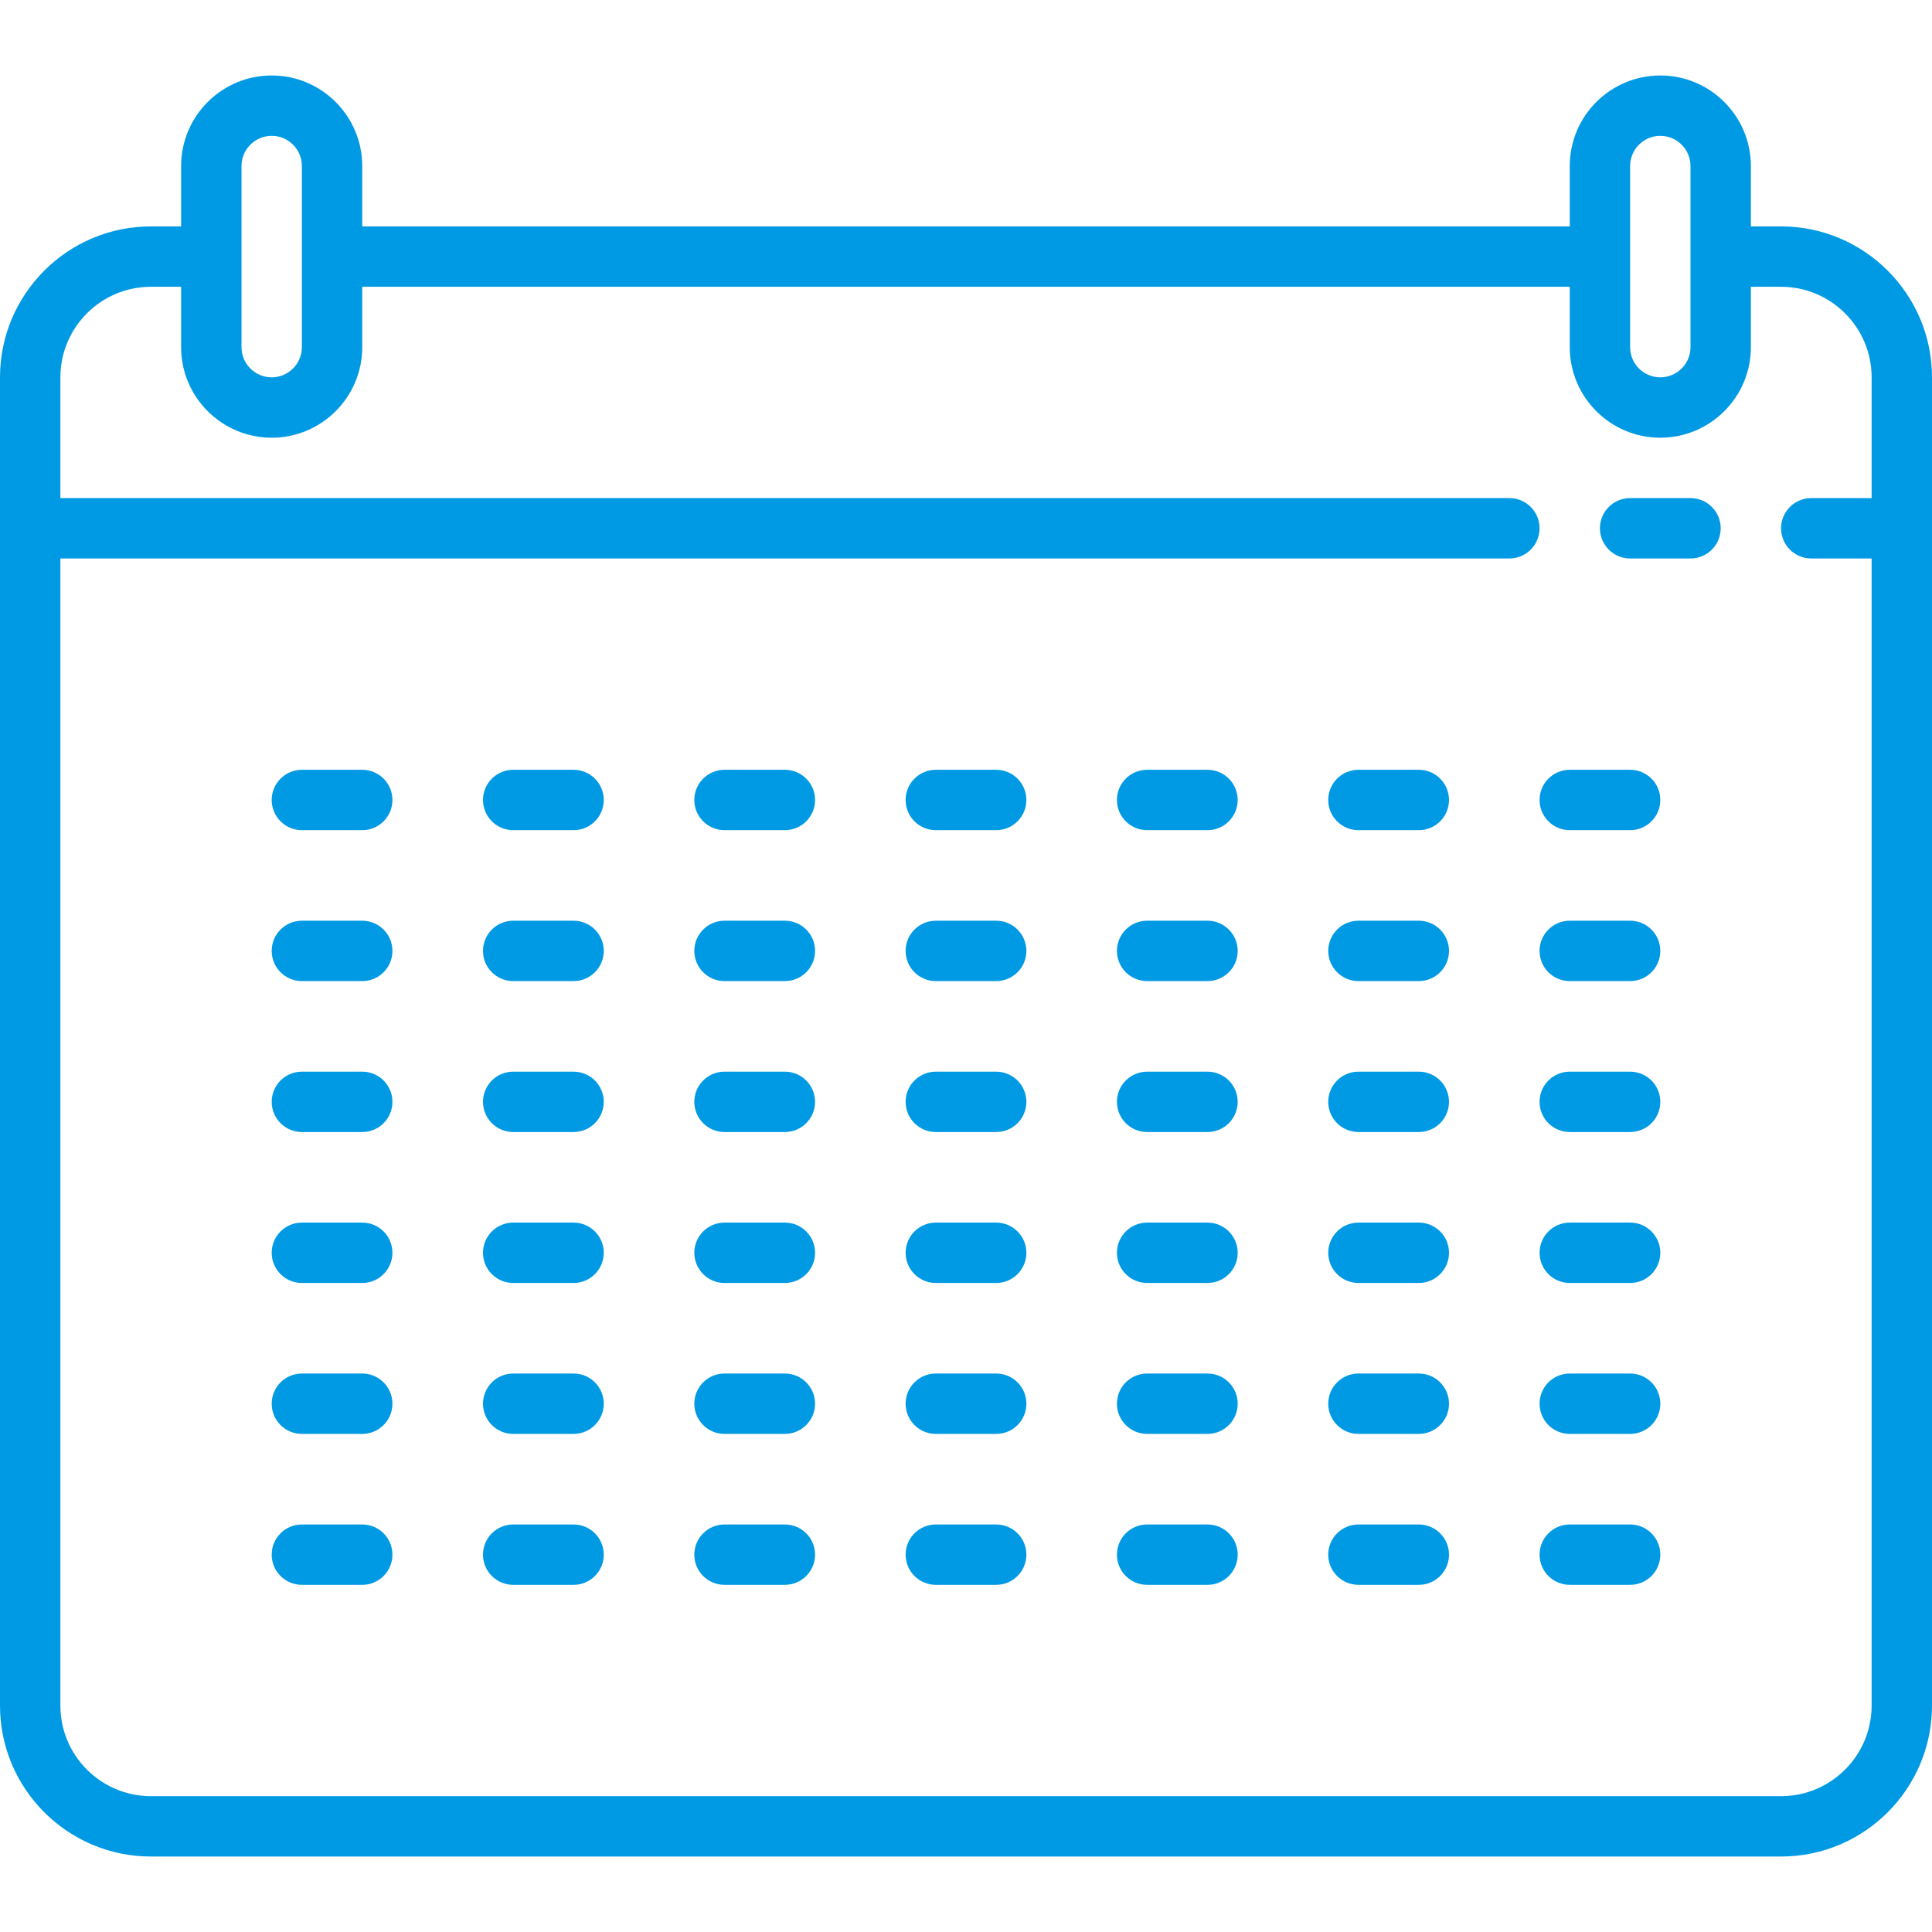 <?xml version="1.0" encoding="UTF-8"?> <svg xmlns="http://www.w3.org/2000/svg" width="91" height="91" viewBox="0 0 91 91" fill="none"><path d="M83.891 10.664H82.469V7.82C82.469 5.468 80.555 3.555 78.203 3.555C75.851 3.555 73.938 5.468 73.938 7.82V10.664H17.062V7.82C17.062 5.468 15.149 3.555 12.797 3.555C10.445 3.555 8.531 5.468 8.531 7.82V10.664H7.109C3.189 10.664 0 13.853 0 17.773V80.336C0 84.256 3.189 87.445 7.109 87.445H83.891C87.811 87.445 91 84.256 91 80.336V17.773C91 13.853 87.811 10.664 83.891 10.664ZM76.781 7.82C76.781 7.036 77.419 6.398 78.203 6.398C78.987 6.398 79.625 7.036 79.625 7.82V12.083C79.625 12.084 79.625 12.085 79.625 12.086C79.625 12.087 79.625 12.088 79.625 12.089V16.352C79.625 17.136 78.987 17.773 78.203 17.773C77.419 17.773 76.781 17.136 76.781 16.352V7.82ZM12.797 6.398C13.581 6.398 14.219 7.036 14.219 7.82V16.352C14.219 17.136 13.581 17.773 12.797 17.773C12.013 17.773 11.375 17.136 11.375 16.352V12.088C11.375 12.087 11.375 12.086 11.375 12.086C11.375 12.085 11.375 12.085 11.375 12.084V7.82C11.375 7.036 12.013 6.398 12.797 6.398ZM83.891 84.602H7.109C4.757 84.602 2.844 82.688 2.844 80.336V26.305H71.094C71.879 26.305 72.516 25.668 72.516 24.883C72.516 24.098 71.879 23.461 71.094 23.461H2.844V17.773C2.844 15.421 4.757 13.508 7.109 13.508H8.531V16.352C8.531 18.704 10.445 20.617 12.797 20.617C15.149 20.617 17.062 18.704 17.062 16.352V13.508H73.938V16.352C73.938 18.704 75.851 20.617 78.203 20.617C80.555 20.617 82.469 18.704 82.469 16.352V13.508H83.891C86.243 13.508 88.156 15.421 88.156 17.773V23.461H85.312C84.527 23.461 83.891 24.098 83.891 24.883C83.891 25.668 84.527 26.305 85.312 26.305H88.156V80.336C88.156 82.688 86.243 84.602 83.891 84.602Z" fill="#009AE4"></path><path d="M79.625 23.461H76.781C75.996 23.461 75.359 24.098 75.359 24.883C75.359 25.668 75.996 26.305 76.781 26.305H79.625C80.41 26.305 81.047 25.668 81.047 24.883C81.047 24.098 80.41 23.461 79.625 23.461Z" fill="#009AE4"></path><path d="M46.922 36.258H44.078C43.293 36.258 42.656 36.895 42.656 37.68C42.656 38.465 43.293 39.102 44.078 39.102H46.922C47.707 39.102 48.344 38.465 48.344 37.68C48.344 36.895 47.707 36.258 46.922 36.258Z" fill="#009AE4"></path><path d="M46.922 43.367H44.078C43.293 43.367 42.656 44.004 42.656 44.789C42.656 45.574 43.293 46.211 44.078 46.211H46.922C47.707 46.211 48.344 45.574 48.344 44.789C48.344 44.004 47.707 43.367 46.922 43.367Z" fill="#009AE4"></path><path d="M46.922 50.477H44.078C43.293 50.477 42.656 51.113 42.656 51.898C42.656 52.684 43.293 53.32 44.078 53.32H46.922C47.707 53.32 48.344 52.684 48.344 51.898C48.344 51.113 47.707 50.477 46.922 50.477Z" fill="#009AE4"></path><path d="M46.922 57.586H44.078C43.293 57.586 42.656 58.223 42.656 59.008C42.656 59.793 43.293 60.43 44.078 60.43H46.922C47.707 60.43 48.344 59.793 48.344 59.008C48.344 58.223 47.707 57.586 46.922 57.586Z" fill="#009AE4"></path><path d="M46.922 64.695H44.078C43.293 64.695 42.656 65.332 42.656 66.117C42.656 66.902 43.293 67.539 44.078 67.539H46.922C47.707 67.539 48.344 66.902 48.344 66.117C48.344 65.332 47.707 64.695 46.922 64.695Z" fill="#009AE4"></path><path d="M46.922 71.805H44.078C43.293 71.805 42.656 72.441 42.656 73.227C42.656 74.012 43.293 74.648 44.078 74.648H46.922C47.707 74.648 48.344 74.012 48.344 73.227C48.344 72.441 47.707 71.805 46.922 71.805Z" fill="#009AE4"></path><path d="M56.875 36.258H54.031C53.246 36.258 52.609 36.895 52.609 37.68C52.609 38.465 53.246 39.102 54.031 39.102H56.875C57.66 39.102 58.297 38.465 58.297 37.68C58.297 36.895 57.66 36.258 56.875 36.258Z" fill="#009AE4"></path><path d="M56.875 43.367H54.031C53.246 43.367 52.609 44.004 52.609 44.789C52.609 45.574 53.246 46.211 54.031 46.211H56.875C57.66 46.211 58.297 45.574 58.297 44.789C58.297 44.004 57.66 43.367 56.875 43.367Z" fill="#009AE4"></path><path d="M56.875 50.477H54.031C53.246 50.477 52.609 51.113 52.609 51.898C52.609 52.684 53.246 53.32 54.031 53.32H56.875C57.66 53.32 58.297 52.684 58.297 51.898C58.297 51.113 57.66 50.477 56.875 50.477Z" fill="#009AE4"></path><path d="M56.875 57.586H54.031C53.246 57.586 52.609 58.223 52.609 59.008C52.609 59.793 53.246 60.43 54.031 60.43H56.875C57.66 60.43 58.297 59.793 58.297 59.008C58.297 58.223 57.66 57.586 56.875 57.586Z" fill="#009AE4"></path><path d="M56.875 64.695H54.031C53.246 64.695 52.609 65.332 52.609 66.117C52.609 66.902 53.246 67.539 54.031 67.539H56.875C57.66 67.539 58.297 66.902 58.297 66.117C58.297 65.332 57.66 64.695 56.875 64.695Z" fill="#009AE4"></path><path d="M56.875 71.805H54.031C53.246 71.805 52.609 72.441 52.609 73.227C52.609 74.012 53.246 74.648 54.031 74.648H56.875C57.66 74.648 58.297 74.012 58.297 73.227C58.297 72.441 57.66 71.805 56.875 71.805Z" fill="#009AE4"></path><path d="M36.969 36.258H34.125C33.34 36.258 32.703 36.895 32.703 37.68C32.703 38.465 33.34 39.102 34.125 39.102H36.969C37.754 39.102 38.391 38.465 38.391 37.68C38.391 36.895 37.754 36.258 36.969 36.258Z" fill="#009AE4"></path><path d="M36.969 43.367H34.125C33.34 43.367 32.703 44.004 32.703 44.789C32.703 45.574 33.34 46.211 34.125 46.211H36.969C37.754 46.211 38.391 45.574 38.391 44.789C38.391 44.004 37.754 43.367 36.969 43.367Z" fill="#009AE4"></path><path d="M36.969 50.477H34.125C33.34 50.477 32.703 51.113 32.703 51.898C32.703 52.684 33.34 53.32 34.125 53.32H36.969C37.754 53.32 38.391 52.684 38.391 51.898C38.391 51.113 37.754 50.477 36.969 50.477Z" fill="#009AE4"></path><path d="M36.969 57.586H34.125C33.34 57.586 32.703 58.223 32.703 59.008C32.703 59.793 33.34 60.43 34.125 60.43H36.969C37.754 60.43 38.391 59.793 38.391 59.008C38.391 58.223 37.754 57.586 36.969 57.586Z" fill="#009AE4"></path><path d="M36.969 64.695H34.125C33.34 64.695 32.703 65.332 32.703 66.117C32.703 66.902 33.34 67.539 34.125 67.539H36.969C37.754 67.539 38.391 66.902 38.391 66.117C38.391 65.332 37.754 64.695 36.969 64.695Z" fill="#009AE4"></path><path d="M36.969 71.805H34.125C33.34 71.805 32.703 72.441 32.703 73.227C32.703 74.012 33.34 74.648 34.125 74.648H36.969C37.754 74.648 38.391 74.012 38.391 73.227C38.391 72.441 37.754 71.805 36.969 71.805Z" fill="#009AE4"></path><path d="M27.016 36.258H24.172C23.387 36.258 22.75 36.895 22.75 37.68C22.75 38.465 23.387 39.102 24.172 39.102H27.016C27.801 39.102 28.438 38.465 28.438 37.68C28.438 36.895 27.801 36.258 27.016 36.258Z" fill="#009AE4"></path><path d="M27.016 43.367H24.172C23.387 43.367 22.75 44.004 22.75 44.789C22.75 45.574 23.387 46.211 24.172 46.211H27.016C27.801 46.211 28.438 45.574 28.438 44.789C28.438 44.004 27.801 43.367 27.016 43.367Z" fill="#009AE4"></path><path d="M27.016 50.477H24.172C23.387 50.477 22.75 51.113 22.75 51.898C22.75 52.684 23.387 53.32 24.172 53.32H27.016C27.801 53.32 28.438 52.684 28.438 51.898C28.438 51.113 27.801 50.477 27.016 50.477Z" fill="#009AE4"></path><path d="M27.016 57.586H24.172C23.387 57.586 22.75 58.223 22.75 59.008C22.75 59.793 23.387 60.43 24.172 60.43H27.016C27.801 60.43 28.438 59.793 28.438 59.008C28.438 58.223 27.801 57.586 27.016 57.586Z" fill="#009AE4"></path><path d="M27.016 64.695H24.172C23.387 64.695 22.75 65.332 22.75 66.117C22.75 66.902 23.387 67.539 24.172 67.539H27.016C27.801 67.539 28.438 66.902 28.438 66.117C28.438 65.332 27.801 64.695 27.016 64.695Z" fill="#009AE4"></path><path d="M27.016 71.805H24.172C23.387 71.805 22.75 72.441 22.75 73.227C22.75 74.012 23.387 74.648 24.172 74.648H27.016C27.801 74.648 28.438 74.012 28.438 73.227C28.438 72.441 27.801 71.805 27.016 71.805Z" fill="#009AE4"></path><path d="M66.828 36.258H63.984C63.199 36.258 62.562 36.895 62.562 37.68C62.562 38.465 63.199 39.102 63.984 39.102H66.828C67.613 39.102 68.25 38.465 68.25 37.68C68.25 36.895 67.613 36.258 66.828 36.258Z" fill="#009AE4"></path><path d="M66.828 43.367H63.984C63.199 43.367 62.562 44.004 62.562 44.789C62.562 45.574 63.199 46.211 63.984 46.211H66.828C67.613 46.211 68.25 45.574 68.25 44.789C68.25 44.004 67.613 43.367 66.828 43.367Z" fill="#009AE4"></path><path d="M66.828 50.477H63.984C63.199 50.477 62.562 51.113 62.562 51.898C62.562 52.684 63.199 53.32 63.984 53.32H66.828C67.613 53.32 68.25 52.684 68.25 51.898C68.25 51.113 67.613 50.477 66.828 50.477Z" fill="#009AE4"></path><path d="M66.828 57.586H63.984C63.199 57.586 62.562 58.223 62.562 59.008C62.562 59.793 63.199 60.43 63.984 60.43H66.828C67.613 60.43 68.25 59.793 68.25 59.008C68.25 58.223 67.613 57.586 66.828 57.586Z" fill="#009AE4"></path><path d="M66.828 64.695H63.984C63.199 64.695 62.562 65.332 62.562 66.117C62.562 66.902 63.199 67.539 63.984 67.539H66.828C67.613 67.539 68.25 66.902 68.25 66.117C68.25 65.332 67.613 64.695 66.828 64.695Z" fill="#009AE4"></path><path d="M66.828 71.805H63.984C63.199 71.805 62.562 72.441 62.562 73.227C62.562 74.012 63.199 74.648 63.984 74.648H66.828C67.613 74.648 68.25 74.012 68.25 73.227C68.25 72.441 67.613 71.805 66.828 71.805Z" fill="#009AE4"></path><path d="M76.781 36.258H73.938C73.152 36.258 72.516 36.895 72.516 37.68C72.516 38.465 73.152 39.102 73.938 39.102H76.781C77.567 39.102 78.203 38.465 78.203 37.68C78.203 36.895 77.567 36.258 76.781 36.258Z" fill="#009AE4"></path><path d="M76.781 43.367H73.938C73.152 43.367 72.516 44.004 72.516 44.789C72.516 45.574 73.152 46.211 73.938 46.211H76.781C77.567 46.211 78.203 45.574 78.203 44.789C78.203 44.004 77.567 43.367 76.781 43.367Z" fill="#009AE4"></path><path d="M76.781 50.477H73.938C73.152 50.477 72.516 51.113 72.516 51.898C72.516 52.684 73.152 53.32 73.938 53.32H76.781C77.567 53.32 78.203 52.684 78.203 51.898C78.203 51.113 77.567 50.477 76.781 50.477Z" fill="#009AE4"></path><path d="M76.781 57.586H73.938C73.152 57.586 72.516 58.223 72.516 59.008C72.516 59.793 73.152 60.43 73.938 60.43H76.781C77.567 60.43 78.203 59.793 78.203 59.008C78.203 58.223 77.567 57.586 76.781 57.586Z" fill="#009AE4"></path><path d="M76.781 64.695H73.938C73.152 64.695 72.516 65.332 72.516 66.117C72.516 66.902 73.152 67.539 73.938 67.539H76.781C77.567 67.539 78.203 66.902 78.203 66.117C78.203 65.332 77.567 64.695 76.781 64.695Z" fill="#009AE4"></path><path d="M76.781 71.805H73.938C73.152 71.805 72.516 72.441 72.516 73.227C72.516 74.012 73.152 74.648 73.938 74.648H76.781C77.567 74.648 78.203 74.012 78.203 73.227C78.203 72.441 77.567 71.805 76.781 71.805Z" fill="#009AE4"></path><path d="M17.062 36.258H14.219C13.434 36.258 12.797 36.895 12.797 37.68C12.797 38.465 13.434 39.102 14.219 39.102H17.062C17.848 39.102 18.484 38.465 18.484 37.68C18.484 36.895 17.848 36.258 17.062 36.258Z" fill="#009AE4"></path><path d="M17.062 43.367H14.219C13.434 43.367 12.797 44.004 12.797 44.789C12.797 45.574 13.434 46.211 14.219 46.211H17.062C17.848 46.211 18.484 45.574 18.484 44.789C18.484 44.004 17.848 43.367 17.062 43.367Z" fill="#009AE4"></path><path d="M17.062 50.477H14.219C13.434 50.477 12.797 51.113 12.797 51.898C12.797 52.684 13.434 53.32 14.219 53.32H17.062C17.848 53.32 18.484 52.684 18.484 51.898C18.484 51.113 17.848 50.477 17.062 50.477Z" fill="#009AE4"></path><path d="M17.062 57.586H14.219C13.434 57.586 12.797 58.223 12.797 59.008C12.797 59.793 13.434 60.43 14.219 60.43H17.062C17.848 60.43 18.484 59.793 18.484 59.008C18.484 58.223 17.848 57.586 17.062 57.586Z" fill="#009AE4"></path><path d="M17.062 64.695H14.219C13.434 64.695 12.797 65.332 12.797 66.117C12.797 66.902 13.434 67.539 14.219 67.539H17.062C17.848 67.539 18.484 66.902 18.484 66.117C18.484 65.332 17.848 64.695 17.062 64.695Z" fill="#009AE4"></path><path d="M17.062 71.805H14.219C13.434 71.805 12.797 72.441 12.797 73.227C12.797 74.012 13.434 74.648 14.219 74.648H17.062C17.848 74.648 18.484 74.012 18.484 73.227C18.484 72.441 17.848 71.805 17.062 71.805Z" fill="#009AE4"></path></svg> 